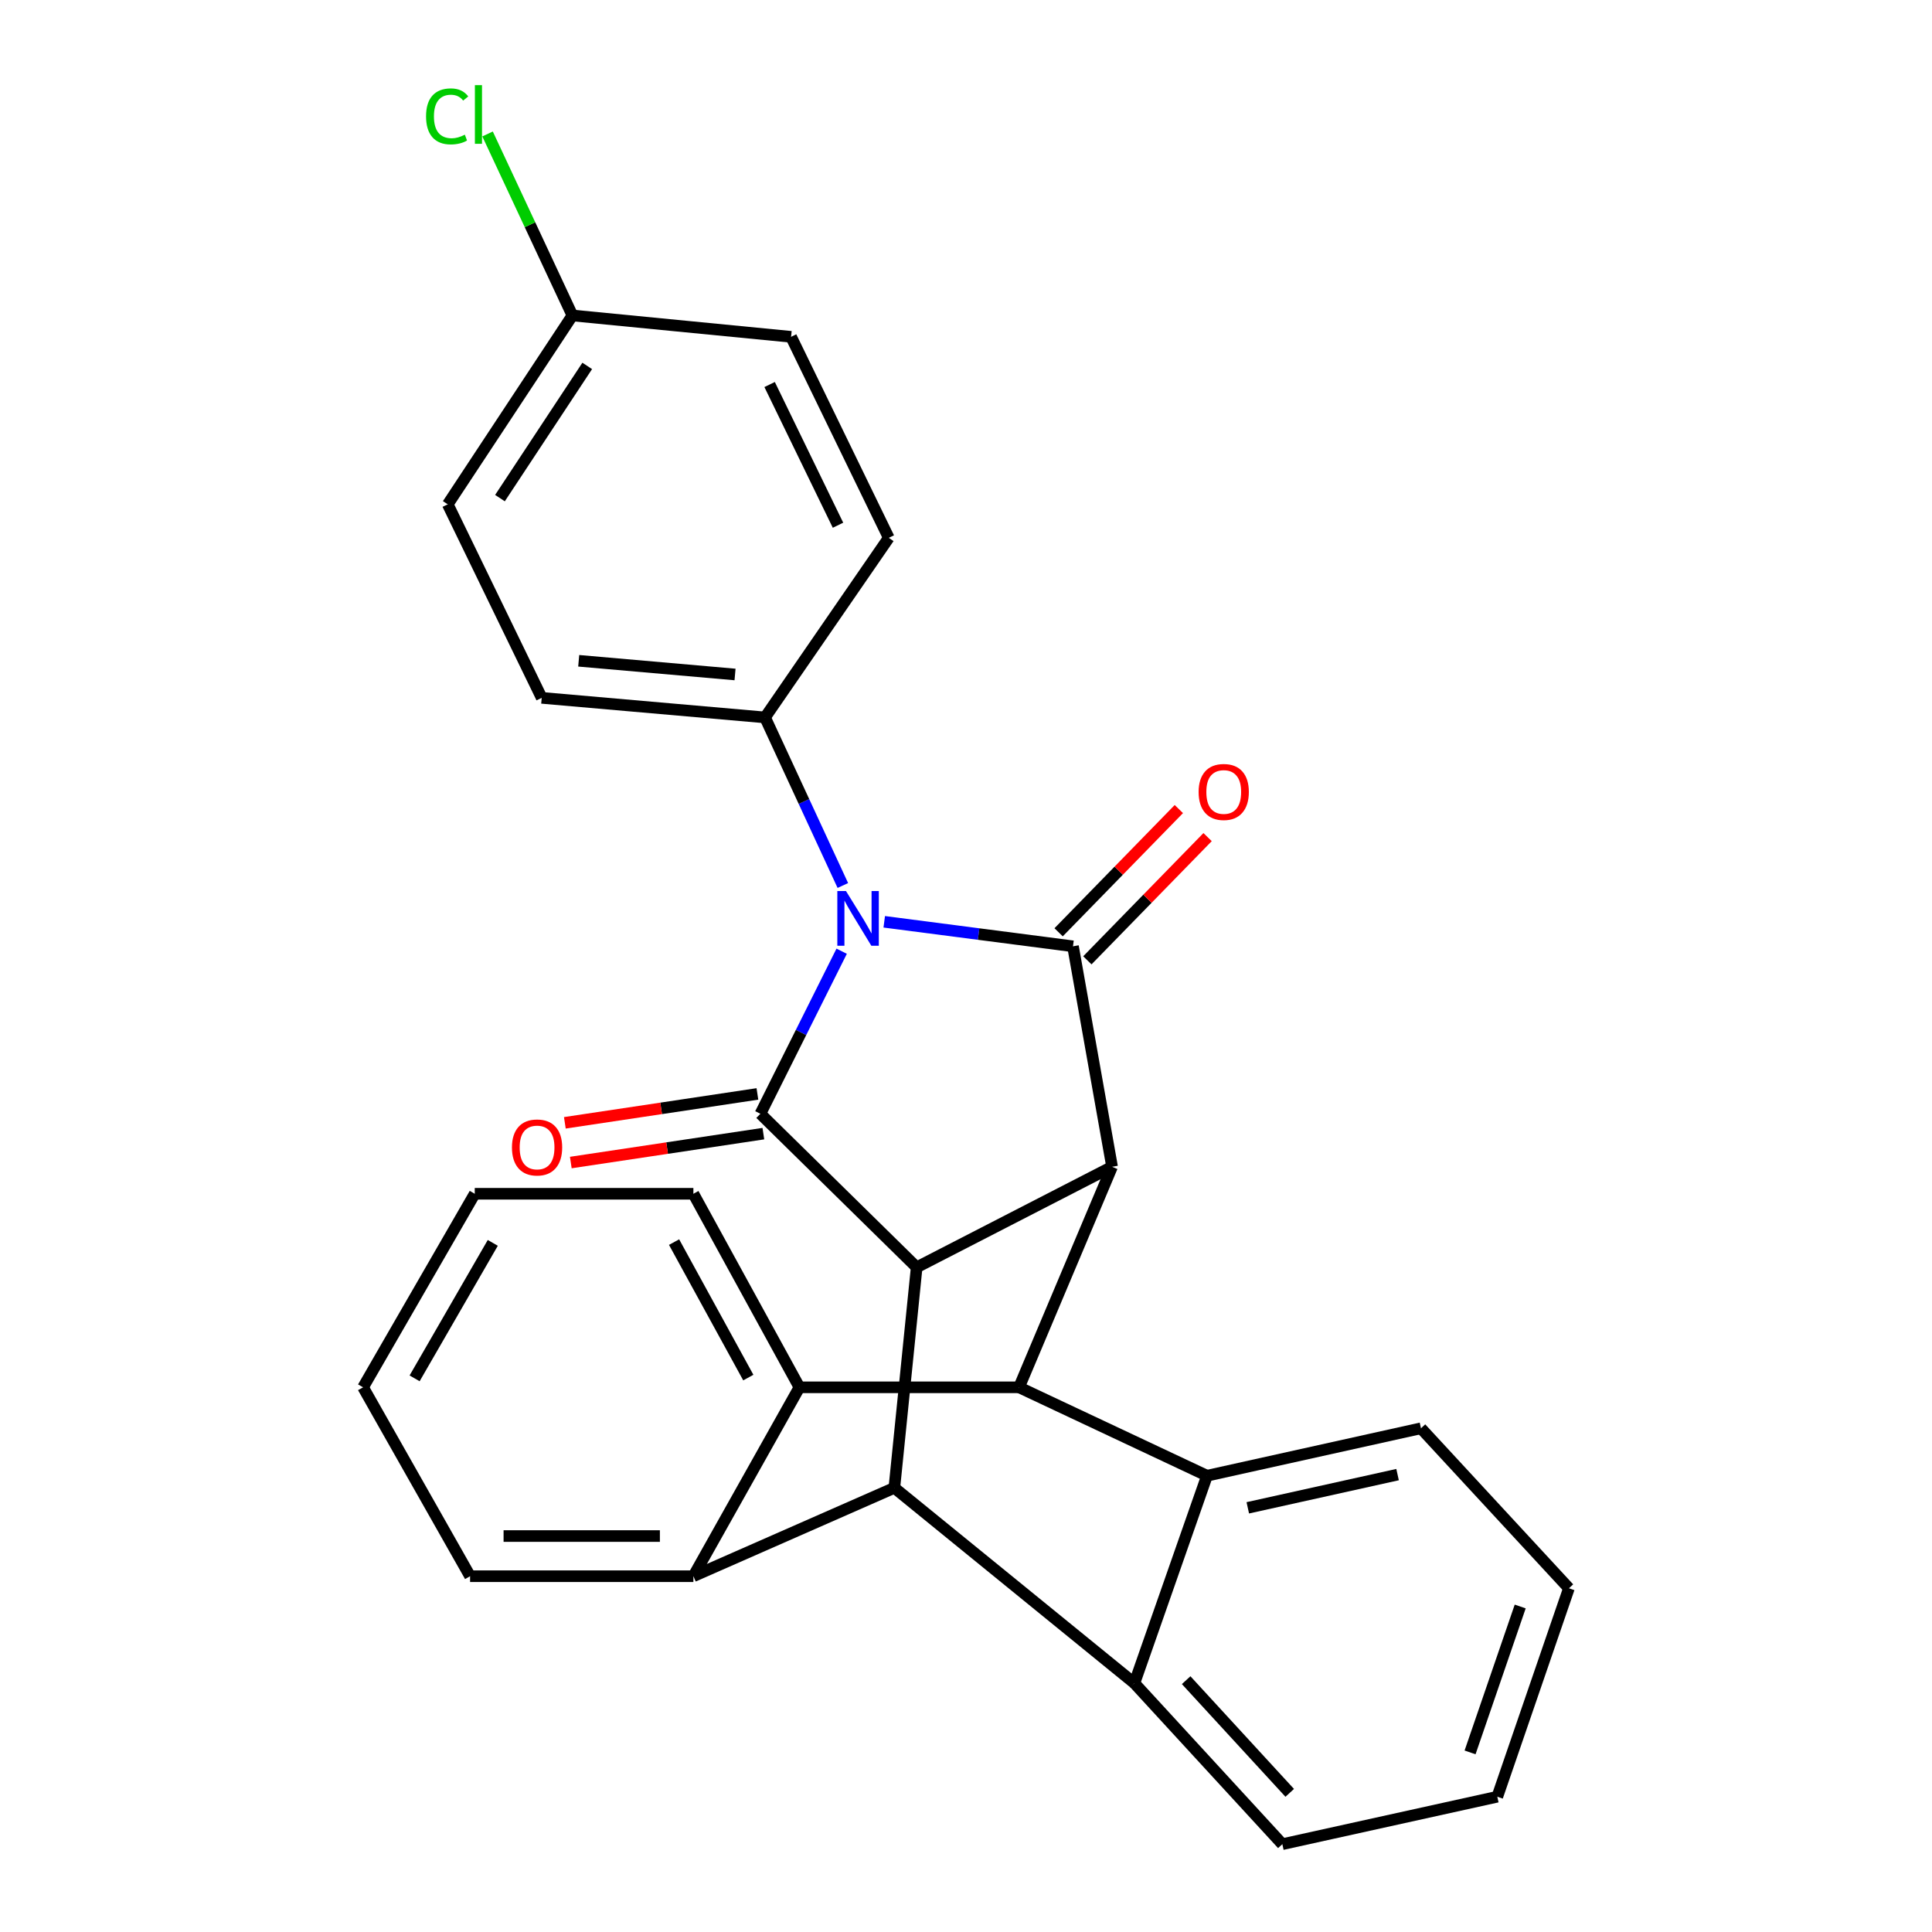 <?xml version='1.0' encoding='iso-8859-1'?>
<svg version='1.1' baseProfile='full'
              xmlns='http://www.w3.org/2000/svg'
                      xmlns:rdkit='http://www.rdkit.org/xml'
                      xmlns:xlink='http://www.w3.org/1999/xlink'
                  xml:space='preserve'
width='1000px' height='1000px' viewBox='0 0 1000 1000'>
<!-- END OF HEADER -->
<rect style='opacity:1.0;fill:#FFFFFF;stroke:none' width='1000' height='1000' x='0' y='0'> </rect>
<path class='bond-0' d='M 435.646,492.345 L 414.611,534.419' style='fill:none;fill-rule:evenodd;stroke:#0000FF;stroke-width:6px;stroke-linecap:butt;stroke-linejoin:miter;stroke-opacity:1' />
<path class='bond-0' d='M 414.611,534.419 L 393.577,576.492' style='fill:none;fill-rule:evenodd;stroke:#000000;stroke-width:6px;stroke-linecap:butt;stroke-linejoin:miter;stroke-opacity:1' />
<path class='bond-1' d='M 457.682,477.118 L 506.53,483.462' style='fill:none;fill-rule:evenodd;stroke:#0000FF;stroke-width:6px;stroke-linecap:butt;stroke-linejoin:miter;stroke-opacity:1' />
<path class='bond-1' d='M 506.53,483.462 L 555.377,489.806' style='fill:none;fill-rule:evenodd;stroke:#000000;stroke-width:6px;stroke-linecap:butt;stroke-linejoin:miter;stroke-opacity:1' />
<path class='bond-10' d='M 436.256,458.333 L 416.117,414.835' style='fill:none;fill-rule:evenodd;stroke:#0000FF;stroke-width:6px;stroke-linecap:butt;stroke-linejoin:miter;stroke-opacity:1' />
<path class='bond-10' d='M 416.117,414.835 L 395.979,371.337' style='fill:none;fill-rule:evenodd;stroke:#000000;stroke-width:6px;stroke-linecap:butt;stroke-linejoin:miter;stroke-opacity:1' />
<path class='bond-2' d='M 393.577,576.492 L 474.465,655.96' style='fill:none;fill-rule:evenodd;stroke:#000000;stroke-width:6px;stroke-linecap:butt;stroke-linejoin:miter;stroke-opacity:1' />
<path class='bond-12' d='M 392.034,566.213 L 342.199,573.692' style='fill:none;fill-rule:evenodd;stroke:#000000;stroke-width:6px;stroke-linecap:butt;stroke-linejoin:miter;stroke-opacity:1' />
<path class='bond-12' d='M 342.199,573.692 L 292.364,581.17' style='fill:none;fill-rule:evenodd;stroke:#FF0000;stroke-width:6px;stroke-linecap:butt;stroke-linejoin:miter;stroke-opacity:1' />
<path class='bond-12' d='M 395.119,586.771 L 345.284,594.25' style='fill:none;fill-rule:evenodd;stroke:#000000;stroke-width:6px;stroke-linecap:butt;stroke-linejoin:miter;stroke-opacity:1' />
<path class='bond-12' d='M 345.284,594.25 L 295.449,601.728' style='fill:none;fill-rule:evenodd;stroke:#FF0000;stroke-width:6px;stroke-linecap:butt;stroke-linejoin:miter;stroke-opacity:1' />
<path class='bond-3' d='M 555.377,489.806 L 575.611,603.921' style='fill:none;fill-rule:evenodd;stroke:#000000;stroke-width:6px;stroke-linecap:butt;stroke-linejoin:miter;stroke-opacity:1' />
<path class='bond-11' d='M 562.816,497.065 L 593.932,465.176' style='fill:none;fill-rule:evenodd;stroke:#000000;stroke-width:6px;stroke-linecap:butt;stroke-linejoin:miter;stroke-opacity:1' />
<path class='bond-11' d='M 593.932,465.176 L 625.048,433.286' style='fill:none;fill-rule:evenodd;stroke:#FF0000;stroke-width:6px;stroke-linecap:butt;stroke-linejoin:miter;stroke-opacity:1' />
<path class='bond-11' d='M 547.938,482.547 L 579.053,450.658' style='fill:none;fill-rule:evenodd;stroke:#000000;stroke-width:6px;stroke-linecap:butt;stroke-linejoin:miter;stroke-opacity:1' />
<path class='bond-11' d='M 579.053,450.658 L 610.169,418.768' style='fill:none;fill-rule:evenodd;stroke:#FF0000;stroke-width:6px;stroke-linecap:butt;stroke-linejoin:miter;stroke-opacity:1' />
<path class='bond-4' d='M 474.465,655.96 L 462.916,770.098' style='fill:none;fill-rule:evenodd;stroke:#000000;stroke-width:6px;stroke-linecap:butt;stroke-linejoin:miter;stroke-opacity:1' />
<path class='bond-27' d='M 474.465,655.96 L 575.611,603.921' style='fill:none;fill-rule:evenodd;stroke:#000000;stroke-width:6px;stroke-linecap:butt;stroke-linejoin:miter;stroke-opacity:1' />
<path class='bond-5' d='M 575.611,603.921 L 527.452,718.07' style='fill:none;fill-rule:evenodd;stroke:#000000;stroke-width:6px;stroke-linecap:butt;stroke-linejoin:miter;stroke-opacity:1' />
<path class='bond-7' d='M 462.916,770.098 L 587.16,871.22' style='fill:none;fill-rule:evenodd;stroke:#000000;stroke-width:6px;stroke-linecap:butt;stroke-linejoin:miter;stroke-opacity:1' />
<path class='bond-9' d='M 462.916,770.098 L 358.896,815.843' style='fill:none;fill-rule:evenodd;stroke:#000000;stroke-width:6px;stroke-linecap:butt;stroke-linejoin:miter;stroke-opacity:1' />
<path class='bond-6' d='M 527.452,718.07 L 413.787,718.07' style='fill:none;fill-rule:evenodd;stroke:#000000;stroke-width:6px;stroke-linecap:butt;stroke-linejoin:miter;stroke-opacity:1' />
<path class='bond-8' d='M 527.452,718.07 L 624.74,763.838' style='fill:none;fill-rule:evenodd;stroke:#000000;stroke-width:6px;stroke-linecap:butt;stroke-linejoin:miter;stroke-opacity:1' />
<path class='bond-18' d='M 413.787,718.07 L 358.896,617.895' style='fill:none;fill-rule:evenodd;stroke:#000000;stroke-width:6px;stroke-linecap:butt;stroke-linejoin:miter;stroke-opacity:1' />
<path class='bond-18' d='M 387.323,713.033 L 348.899,642.911' style='fill:none;fill-rule:evenodd;stroke:#000000;stroke-width:6px;stroke-linecap:butt;stroke-linejoin:miter;stroke-opacity:1' />
<path class='bond-30' d='M 413.787,718.07 L 358.896,815.843' style='fill:none;fill-rule:evenodd;stroke:#000000;stroke-width:6px;stroke-linecap:butt;stroke-linejoin:miter;stroke-opacity:1' />
<path class='bond-16' d='M 587.16,871.22 L 663.74,954.545' style='fill:none;fill-rule:evenodd;stroke:#000000;stroke-width:6px;stroke-linecap:butt;stroke-linejoin:miter;stroke-opacity:1' />
<path class='bond-16' d='M 613.952,869.652 L 667.559,927.98' style='fill:none;fill-rule:evenodd;stroke:#000000;stroke-width:6px;stroke-linecap:butt;stroke-linejoin:miter;stroke-opacity:1' />
<path class='bond-29' d='M 587.16,871.22 L 624.74,763.838' style='fill:none;fill-rule:evenodd;stroke:#000000;stroke-width:6px;stroke-linecap:butt;stroke-linejoin:miter;stroke-opacity:1' />
<path class='bond-17' d='M 624.74,763.838 L 735.494,739.274' style='fill:none;fill-rule:evenodd;stroke:#000000;stroke-width:6px;stroke-linecap:butt;stroke-linejoin:miter;stroke-opacity:1' />
<path class='bond-17' d='M 645.854,780.449 L 723.382,763.253' style='fill:none;fill-rule:evenodd;stroke:#000000;stroke-width:6px;stroke-linecap:butt;stroke-linejoin:miter;stroke-opacity:1' />
<path class='bond-19' d='M 358.896,815.843 L 243.314,815.843' style='fill:none;fill-rule:evenodd;stroke:#000000;stroke-width:6px;stroke-linecap:butt;stroke-linejoin:miter;stroke-opacity:1' />
<path class='bond-19' d='M 341.558,795.055 L 260.651,795.055' style='fill:none;fill-rule:evenodd;stroke:#000000;stroke-width:6px;stroke-linecap:butt;stroke-linejoin:miter;stroke-opacity:1' />
<path class='bond-13' d='M 395.979,371.337 L 280.386,361.209' style='fill:none;fill-rule:evenodd;stroke:#000000;stroke-width:6px;stroke-linecap:butt;stroke-linejoin:miter;stroke-opacity:1' />
<path class='bond-13' d='M 380.455,349.109 L 299.54,342.02' style='fill:none;fill-rule:evenodd;stroke:#000000;stroke-width:6px;stroke-linecap:butt;stroke-linejoin:miter;stroke-opacity:1' />
<path class='bond-14' d='M 395.979,371.337 L 460.029,278.38' style='fill:none;fill-rule:evenodd;stroke:#000000;stroke-width:6px;stroke-linecap:butt;stroke-linejoin:miter;stroke-opacity:1' />
<path class='bond-21' d='M 280.386,361.209 L 231.754,261.034' style='fill:none;fill-rule:evenodd;stroke:#000000;stroke-width:6px;stroke-linecap:butt;stroke-linejoin:miter;stroke-opacity:1' />
<path class='bond-20' d='M 460.029,278.38 L 409.468,174.336' style='fill:none;fill-rule:evenodd;stroke:#000000;stroke-width:6px;stroke-linecap:butt;stroke-linejoin:miter;stroke-opacity:1' />
<path class='bond-20' d='M 433.748,271.86 L 398.355,199.029' style='fill:none;fill-rule:evenodd;stroke:#000000;stroke-width:6px;stroke-linecap:butt;stroke-linejoin:miter;stroke-opacity:1' />
<path class='bond-15' d='M 296.277,163.284 L 409.468,174.336' style='fill:none;fill-rule:evenodd;stroke:#000000;stroke-width:6px;stroke-linecap:butt;stroke-linejoin:miter;stroke-opacity:1' />
<path class='bond-22' d='M 296.277,163.284 L 274.317,116.306' style='fill:none;fill-rule:evenodd;stroke:#000000;stroke-width:6px;stroke-linecap:butt;stroke-linejoin:miter;stroke-opacity:1' />
<path class='bond-22' d='M 274.317,116.306 L 252.356,69.329' style='fill:none;fill-rule:evenodd;stroke:#00CC00;stroke-width:6px;stroke-linecap:butt;stroke-linejoin:miter;stroke-opacity:1' />
<path class='bond-28' d='M 296.277,163.284 L 231.754,261.034' style='fill:none;fill-rule:evenodd;stroke:#000000;stroke-width:6px;stroke-linecap:butt;stroke-linejoin:miter;stroke-opacity:1' />
<path class='bond-28' d='M 303.948,189.398 L 258.781,257.823' style='fill:none;fill-rule:evenodd;stroke:#000000;stroke-width:6px;stroke-linecap:butt;stroke-linejoin:miter;stroke-opacity:1' />
<path class='bond-23' d='M 663.74,954.545 L 775.002,929.981' style='fill:none;fill-rule:evenodd;stroke:#000000;stroke-width:6px;stroke-linecap:butt;stroke-linejoin:miter;stroke-opacity:1' />
<path class='bond-24' d='M 735.494,739.274 L 812.074,822.091' style='fill:none;fill-rule:evenodd;stroke:#000000;stroke-width:6px;stroke-linecap:butt;stroke-linejoin:miter;stroke-opacity:1' />
<path class='bond-25' d='M 358.896,617.895 L 245.728,617.895' style='fill:none;fill-rule:evenodd;stroke:#000000;stroke-width:6px;stroke-linecap:butt;stroke-linejoin:miter;stroke-opacity:1' />
<path class='bond-26' d='M 243.314,815.843 L 187.926,718.07' style='fill:none;fill-rule:evenodd;stroke:#000000;stroke-width:6px;stroke-linecap:butt;stroke-linejoin:miter;stroke-opacity:1' />
<path class='bond-31' d='M 775.002,929.981 L 812.074,822.091' style='fill:none;fill-rule:evenodd;stroke:#000000;stroke-width:6px;stroke-linecap:butt;stroke-linejoin:miter;stroke-opacity:1' />
<path class='bond-31' d='M 760.903,907.042 L 786.854,831.519' style='fill:none;fill-rule:evenodd;stroke:#000000;stroke-width:6px;stroke-linecap:butt;stroke-linejoin:miter;stroke-opacity:1' />
<path class='bond-32' d='M 245.728,617.895 L 187.926,718.07' style='fill:none;fill-rule:evenodd;stroke:#000000;stroke-width:6px;stroke-linecap:butt;stroke-linejoin:miter;stroke-opacity:1' />
<path class='bond-32' d='M 255.063,643.311 L 214.601,713.433' style='fill:none;fill-rule:evenodd;stroke:#000000;stroke-width:6px;stroke-linecap:butt;stroke-linejoin:miter;stroke-opacity:1' />
<path  class='atom-0' d='M 437.878 461.198
L 447.158 476.198
Q 448.078 477.678, 449.558 480.358
Q 451.038 483.038, 451.118 483.198
L 451.118 461.198
L 454.878 461.198
L 454.878 489.518
L 450.998 489.518
L 441.038 473.118
Q 439.878 471.198, 438.638 468.998
Q 437.438 466.798, 437.078 466.118
L 437.078 489.518
L 433.398 489.518
L 433.398 461.198
L 437.878 461.198
' fill='#0000FF'/>
<path  class='atom-12' d='M 620.401 409.921
Q 620.401 403.121, 623.761 399.321
Q 627.121 395.521, 633.401 395.521
Q 639.681 395.521, 643.041 399.321
Q 646.401 403.121, 646.401 409.921
Q 646.401 416.801, 643.001 420.721
Q 639.601 424.601, 633.401 424.601
Q 627.161 424.601, 623.761 420.721
Q 620.401 416.841, 620.401 409.921
M 633.401 421.401
Q 637.721 421.401, 640.041 418.521
Q 642.401 415.601, 642.401 409.921
Q 642.401 404.361, 640.041 401.561
Q 637.721 398.721, 633.401 398.721
Q 629.081 398.721, 626.721 401.521
Q 624.401 404.321, 624.401 409.921
Q 624.401 415.641, 626.721 418.521
Q 629.081 421.401, 633.401 421.401
' fill='#FF0000'/>
<path  class='atom-13' d='M 264.984 593.919
Q 264.984 587.119, 268.344 583.319
Q 271.704 579.519, 277.984 579.519
Q 284.264 579.519, 287.624 583.319
Q 290.984 587.119, 290.984 593.919
Q 290.984 600.799, 287.584 604.719
Q 284.184 608.599, 277.984 608.599
Q 271.744 608.599, 268.344 604.719
Q 264.984 600.839, 264.984 593.919
M 277.984 605.399
Q 282.304 605.399, 284.624 602.519
Q 286.984 599.599, 286.984 593.919
Q 286.984 588.359, 284.624 585.559
Q 282.304 582.719, 277.984 582.719
Q 273.664 582.719, 271.304 585.519
Q 268.984 588.319, 268.984 593.919
Q 268.984 599.639, 271.304 602.519
Q 273.664 605.399, 277.984 605.399
' fill='#FF0000'/>
<path  class='atom-23' d='M 220.525 60.231
Q 220.525 53.191, 223.805 49.511
Q 227.125 45.791, 233.405 45.791
Q 239.245 45.791, 242.365 49.911
L 239.725 52.071
Q 237.445 49.071, 233.405 49.071
Q 229.125 49.071, 226.845 51.951
Q 224.605 54.791, 224.605 60.231
Q 224.605 65.831, 226.925 68.711
Q 229.285 71.591, 233.845 71.591
Q 236.965 71.591, 240.605 69.711
L 241.725 72.711
Q 240.245 73.671, 238.005 74.231
Q 235.765 74.791, 233.285 74.791
Q 227.125 74.791, 223.805 71.031
Q 220.525 67.271, 220.525 60.231
' fill='#00CC00'/>
<path  class='atom-23' d='M 245.805 44.071
L 249.485 44.071
L 249.485 74.431
L 245.805 74.431
L 245.805 44.071
' fill='#00CC00'/>
</svg>
